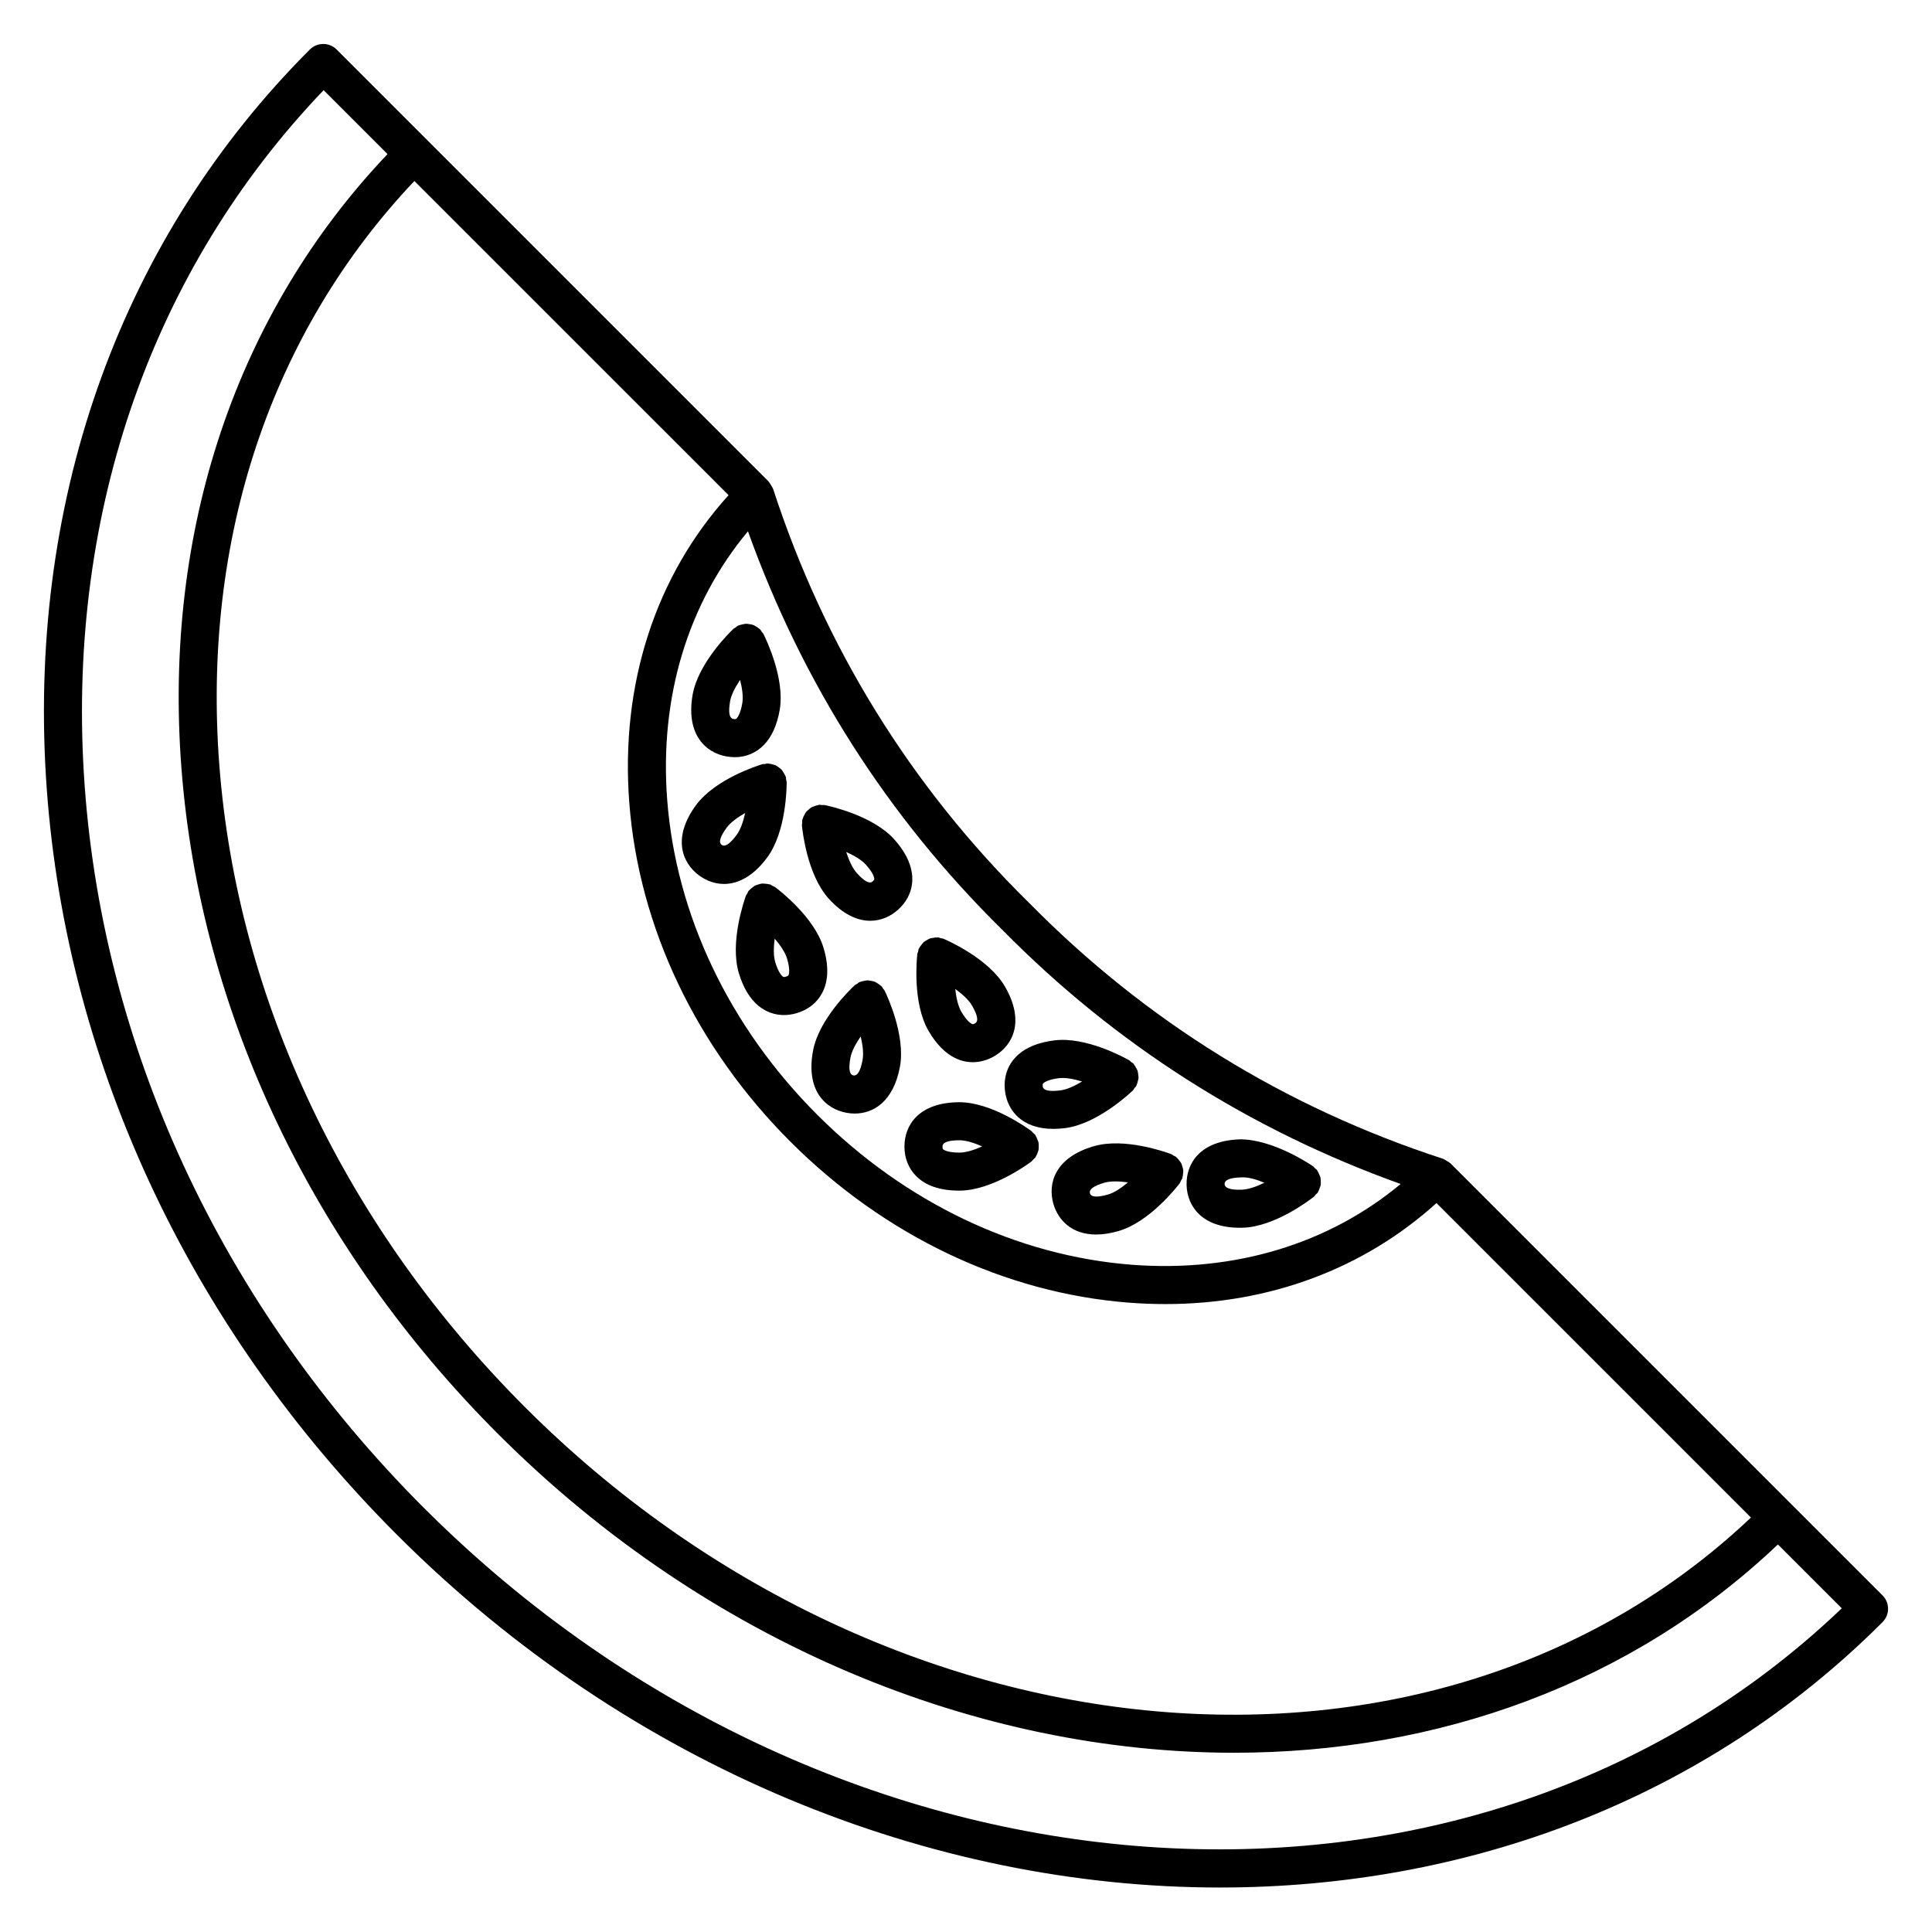 <?xml version="1.0" encoding="UTF-8"?>
<!-- Uploaded to: ICON Repo, www.svgrepo.com, Generator: ICON Repo Mixer Tools -->
<svg fill="#000000" width="800px" height="800px" version="1.1" viewBox="144 144 512 512" xmlns="http://www.w3.org/2000/svg">
 <g>
  <path d="m642.87 566.78-114.45-114.45c-0.039-0.039-0.102-0.055-0.137-0.098-0.25-0.238-0.562-0.387-0.867-0.57-0.281-0.172-0.539-0.367-0.84-0.48-0.059-0.02-0.102-0.07-0.156-0.09-41.926-13.652-78.824-36.465-109.67-67.801-0.016-0.012-0.031-0.016-0.047-0.031-0.004-0.004-0.012-0.016-0.016-0.02-31.336-30.844-54.148-67.742-67.801-109.67-0.016-0.055-0.066-0.098-0.086-0.152-0.109-0.312-0.312-0.574-0.488-0.863-0.18-0.297-0.332-0.605-0.562-0.852-0.039-0.039-0.051-0.102-0.098-0.141l-114.43-114.43c-1.969-1.969-5.152-1.969-7.125 0-49.559 49.559-74.398 117.86-69.945 192.32 4.445 74.238 37.5 145.73 93.082 201.31 61.887 61.879 141.65 93.449 218.05 93.449 65.453 0 128.45-23.18 175.59-70.312 1.973-1.969 1.973-5.156 0.004-7.121zm-305.79-291.55c-19.398 21.422-28.723 50.164-26.309 81.543 2.527 32.898 17.688 64.781 42.684 89.773 24.988 24.988 56.871 40.148 89.77 42.676 3.254 0.25 6.469 0.371 9.656 0.371 27.59 0 52.594-9.391 71.797-26.766l83.34 83.34c-84.051 79.586-228.59 67.043-324.91-29.277-47.434-47.434-76.195-107.82-80.977-170.03-4.625-60.082 13.742-114.84 51.684-154.89zm72.488 115.13c0.02 0.02 0.039 0.039 0.059 0.059 0.004 0.004 0.012 0.004 0.016 0.012 29.953 30.41 65.465 52.957 105.54 67.34-19.051 15.875-44.004 23.469-71.191 21.406-30.504-2.348-60.129-16.465-83.414-39.754-23.293-23.293-37.414-52.922-39.762-83.426-2.098-27.227 5.516-52.156 21.402-71.199 14.375 40.086 36.934 75.605 67.348 105.56zm-153.21 153.27c-53.836-53.84-85.852-123.01-90.145-194.79-4.176-69.754 18.402-133.76 63.547-180.94l16.938 16.938c-40.059 42.148-59.465 99.715-54.613 162.79 4.969 64.609 34.77 127.25 83.898 176.38 55.836 55.832 127.4 84.488 195.07 84.488 53.82 0 105.13-18.188 144.11-55.199l16.922 16.922c-98.738 94.414-266.1 83.039-375.72-26.59z"/>
  <path d="m363.55 382.07c3.871 4.309 7.703 5.945 11.078 5.945 2.875 0 5.414-1.188 7.356-2.926 2.871-2.574 4.18-6.004 3.684-9.652-0.402-2.957-1.98-5.984-4.691-9.012-5.668-6.316-17.145-8.812-18.434-9.074-0.246-0.051-0.484 0.012-0.73 0-0.258-0.012-0.492-0.102-0.754-0.07-0.086 0.004-0.152 0.059-0.23 0.07-0.367 0.051-0.695 0.18-1.039 0.312-0.281 0.105-0.562 0.188-0.82 0.336-0.273 0.168-0.492 0.387-0.73 0.598-0.246 0.223-0.5 0.418-0.699 0.684-0.176 0.23-0.289 0.504-0.418 0.766-0.168 0.324-0.332 0.637-0.422 0.996-0.02 0.086-0.082 0.145-0.102 0.23-0.051 0.246 0.012 0.48 0 0.719-0.016 0.258-0.105 0.5-0.082 0.766 0.125 1.309 1.367 12.992 7.035 19.312zm12.129-5.277c0.031 0.211 0.051 0.367-0.422 0.797-0.801 0.727-2.223-0.035-4.207-2.242-1.148-1.281-2.074-3.352-2.797-5.566 2.125 0.957 4.082 2.102 5.223 3.375 1.871 2.086 2.164 3.309 2.203 3.637z"/>
  <path d="m397.2 424.43c1.484 0.711 3.043 1.062 4.609 1.062 1.93 0 3.871-0.535 5.707-1.605 0.004 0 0.004-0.004 0.012-0.004 4.883-2.852 8.172-9.199 2.769-18.48-4.273-7.324-15.008-12.086-16.219-12.605-0.25-0.109-0.52-0.102-0.777-0.168-0.227-0.055-0.418-0.18-0.66-0.211-0.086-0.012-0.156 0.023-0.238 0.02-0.371-0.02-0.727 0.035-1.082 0.098-0.297 0.047-0.594 0.07-0.871 0.168-0.301 0.105-0.559 0.281-0.836 0.438-0.289 0.168-0.57 0.309-0.816 0.523-0.223 0.195-0.395 0.441-0.578 0.68-0.223 0.281-0.441 0.551-0.605 0.875-0.039 0.082-0.109 0.133-0.145 0.211-0.102 0.23-0.086 0.473-0.145 0.711-0.066 0.246-0.203 0.457-0.23 0.719-0.145 1.309-1.293 13 2.977 20.328 2.035 3.512 4.438 5.945 7.129 7.242zm4.383-13.957c1.496 2.57 1.785 4.144 0.855 4.699h-0.004c-0.555 0.324-0.695 0.262-0.887 0.16-0.297-0.137-1.371-0.789-2.785-3.219-0.867-1.484-1.355-3.699-1.613-6.019 1.844 1.324 3.535 2.832 4.434 4.379z"/>
  <path d="m419.22 448.73c0.066-0.328 0.051-0.656 0.047-0.988 0-0.316 0.016-0.621-0.047-0.926-0.059-0.301-0.191-0.574-0.312-0.867-0.125-0.328-0.246-0.645-0.441-0.945-0.051-0.074-0.059-0.16-0.109-0.238-0.152-0.207-0.379-0.316-0.555-0.504-0.176-0.172-0.289-0.387-0.492-0.539-1.059-0.781-10.574-7.621-19.055-7.621h-0.035c-10.73 0.035-14.547 6.09-14.531 11.75 0.004 3.102 1.09 5.82 3.133 7.856 2.551 2.539 6.379 3.824 11.367 3.824h0.098c8.488-0.02 17.992-6.922 19.043-7.707 0.223-0.168 0.344-0.402 0.535-0.594 0.16-0.168 0.363-0.273 0.508-0.465 0.051-0.07 0.055-0.145 0.105-0.215 0.211-0.316 0.336-0.664 0.473-1.012 0.094-0.277 0.219-0.527 0.27-0.809zm-20.965 0.723h-0.059c-2.66 0-3.934-0.559-4.266-0.891-0.133-0.133-0.16-0.469-0.16-0.73 0-1.09 1.508-1.641 4.484-1.652h0.016c1.719 0 3.879 0.691 6.012 1.629-2.074 0.934-4.231 1.637-6.027 1.645z"/>
  <path d="m345.27 310.67c-0.273-0.258-0.578-0.434-0.891-0.625-0.25-0.152-0.484-0.316-0.75-0.418-0.324-0.125-0.656-0.16-0.996-0.215-0.297-0.047-0.578-0.117-0.883-0.109-0.324 0.004-0.637 0.098-0.957 0.16-0.328 0.07-0.645 0.125-0.957 0.262-0.086 0.039-0.18 0.031-0.266 0.074-0.23 0.117-0.383 0.316-0.59 0.465-0.203 0.141-0.434 0.211-0.621 0.387-0.953 0.906-9.355 9.117-10.809 17.477-1.828 10.574 3.477 15.383 9.055 16.348 0.023 0.004 0.047 0 0.07 0.004 0.699 0.117 1.379 0.18 2.055 0.18 2.969 0 5.664-1.129 7.734-3.273 2.07-2.144 3.473-5.266 4.168-9.27 1.445-8.359-3.707-18.906-4.301-20.086-0.121-0.242-0.328-0.398-0.48-0.609-0.141-0.195-0.211-0.422-0.379-0.598-0.059-0.074-0.137-0.098-0.203-0.152zm-4.559 19.719c-0.48 2.766-1.258 3.754-1.492 3.988-0.145 0.156-0.273 0.25-0.883 0.156-1.074-0.188-1.359-1.77-0.852-4.699 0.297-1.691 1.352-3.707 2.644-5.652 0.562 2.199 0.883 4.445 0.582 6.207z"/>
  <path d="m378 405.97c-0.137-0.191-0.203-0.418-0.363-0.594-0.059-0.066-0.141-0.09-0.207-0.145-0.262-0.258-0.559-0.434-0.867-0.629-0.258-0.16-0.5-0.336-0.777-0.449-0.297-0.117-0.605-0.156-0.918-0.215-0.324-0.059-0.637-0.137-0.961-0.137-0.293 0-0.57 0.082-0.863 0.133-0.363 0.066-0.711 0.125-1.055 0.273-0.082 0.031-0.16 0.023-0.242 0.059-0.215 0.105-0.359 0.293-0.555 0.422-0.215 0.145-0.469 0.223-0.672 0.406-0.969 0.898-9.488 8.977-11.047 17.316-1.996 10.551 3.246 15.434 8.812 16.48 0.004 0 0.004 0.004 0.012 0.004 0.727 0.133 1.473 0.207 2.223 0.207 4.992 0 10.242-3.203 11.969-12.367 1.562-8.34-3.441-18.957-4.016-20.141-0.113-0.246-0.316-0.41-0.473-0.625zm-5.406 18.902c-0.551 2.934-1.355 4.324-2.445 4.117-1.059-0.211-1.32-1.793-0.77-4.715 0.316-1.688 1.395-3.68 2.715-5.602 0.531 2.266 0.812 4.516 0.5 6.199z"/>
  <path d="m433.93 447.74c-10.312 2.961-12.324 9.828-10.777 15.266 0 0.004 0.004 0.004 0.004 0.012v0.004c1.238 4.281 4.82 8.137 11.324 8.137 1.754 0 3.719-0.281 5.91-0.91 8.16-2.336 15.41-11.582 16.211-12.625 0.168-0.223 0.223-0.484 0.348-0.719 0.109-0.203 0.281-0.359 0.363-0.578 0.031-0.082 0.016-0.16 0.039-0.246 0.109-0.352 0.141-0.711 0.172-1.078 0.023-0.297 0.074-0.574 0.051-0.867-0.023-0.328-0.133-0.629-0.227-0.945-0.09-0.309-0.156-0.609-0.301-0.898-0.137-0.266-0.332-0.488-0.52-0.73-0.223-0.289-0.422-0.562-0.707-0.801-0.07-0.059-0.102-0.137-0.168-0.191-0.195-0.145-0.43-0.191-0.637-0.312-0.227-0.125-0.406-0.316-0.664-0.414-1.211-0.457-12.238-4.453-20.422-2.102zm3.691 12.824c-2.867 0.816-4.469 0.707-4.769-0.332-0.293-1.043 1.004-1.988 3.863-2.812 1.652-0.465 3.914-0.395 6.219-0.082-1.789 1.496-3.664 2.758-5.312 3.227z"/>
  <path d="m348.71 378.76c-0.211-0.109-0.379-0.289-0.613-0.371-0.082-0.031-0.168-0.012-0.246-0.035-0.359-0.105-0.715-0.133-1.082-0.156-0.293-0.02-0.578-0.07-0.867-0.039-0.328 0.031-0.629 0.141-0.945 0.238-0.309 0.098-0.609 0.168-0.887 0.312-0.266 0.141-0.488 0.344-0.73 0.535-0.281 0.215-0.555 0.422-0.785 0.699-0.055 0.07-0.141 0.102-0.195 0.176-0.156 0.207-0.203 0.449-0.316 0.664-0.117 0.223-0.297 0.395-0.383 0.637-0.449 1.238-4.301 12.34-1.863 20.461 1.168 3.891 2.934 6.82 5.246 8.707 1.961 1.586 4.266 2.41 6.715 2.41 1.125 0 2.281-0.172 3.445-0.523 0.004 0 0.012-0.004 0.016-0.012 2.961-0.891 5.25-2.695 6.613-5.223 1.719-3.188 1.855-7.254 0.402-12.082-2.438-8.125-11.766-15.27-12.816-16.055-0.223-0.172-0.473-0.223-0.707-0.344zm4.246 23.691c-0.09 0.168-0.402 0.289-0.648 0.363h-0.004c-0.621 0.188-0.734 0.086-0.902-0.051-0.25-0.207-1.148-1.094-1.953-3.777-0.492-1.648-0.449-3.914-0.156-6.238 1.477 1.719 2.777 3.582 3.289 5.301 0.773 2.582 0.598 3.984 0.375 4.402z"/>
  <path d="m472.59 469.37c0.246 0 0.492-0.004 0.746-0.012 8.484-0.23 17.805-7.387 18.836-8.195 0.215-0.168 0.328-0.402 0.516-0.598 0.156-0.172 0.363-0.281 0.504-0.484 0.051-0.07 0.055-0.152 0.102-0.223 0.203-0.316 0.316-0.66 0.438-1.008 0.102-0.281 0.223-0.539 0.266-0.832 0.055-0.316 0.031-0.641 0.02-0.961-0.012-0.324 0-0.637-0.074-0.945-0.066-0.301-0.203-0.562-0.324-0.852-0.137-0.324-0.266-0.641-0.473-0.938-0.051-0.074-0.059-0.16-0.117-0.238-0.156-0.203-0.379-0.309-0.559-0.48-0.18-0.172-0.301-0.387-0.516-0.535-1.082-0.75-10.723-7.125-19.27-7.133-10.727 0.312-14.379 6.465-14.227 12.121v0.008c0.164 5.523 3.977 11.305 14.133 11.305zm0.371-13.355c1.785-0.102 3.969 0.527 6.125 1.426-2.106 1.012-4.273 1.793-6.019 1.84-2.941 0.121-4.504-0.43-4.535-1.5-0.02-1.086 1.465-1.68 4.43-1.766z"/>
  <path d="m410.34 433.16c0.637 5.043 4.363 10.004 12.812 10.004 0.969 0 1.996-0.066 3.094-0.203 8.43-1.055 17.012-9.062 17.961-9.969 0.195-0.188 0.289-0.43 0.441-0.637 0.145-0.188 0.336-0.316 0.465-0.535 0.047-0.074 0.039-0.16 0.082-0.242 0.168-0.332 0.25-0.684 0.332-1.043 0.074-0.289 0.168-0.551 0.188-0.84 0.02-0.332-0.039-0.66-0.086-0.992-0.039-0.312-0.059-0.609-0.152-0.906-0.102-0.297-0.266-0.555-0.418-0.832-0.168-0.309-0.316-0.598-0.551-0.871-0.059-0.07-0.082-0.156-0.141-0.227-0.176-0.188-0.414-0.277-0.613-0.43-0.191-0.152-0.328-0.352-0.551-0.48-1.148-0.645-11.445-6.348-19.859-5.231-4.031 0.504-7.211 1.758-9.453 3.723-2.769 2.441-4.027 5.883-3.551 9.711zm14.254-3.43c1.699-0.215 3.926 0.203 6.172 0.875-1.941 1.168-3.988 2.141-5.773 2.363-2.961 0.363-4.516 0.012-4.656-1.062-0.082-0.629 0.039-0.734 0.203-0.875 0.246-0.219 1.266-0.949 4.055-1.301z"/>
  <path d="m350.4 347.38c-0.266-0.195-0.516-0.402-0.812-0.543-0.266-0.125-0.555-0.18-0.848-0.258-0.348-0.098-0.68-0.191-1.047-0.211-0.086 0-0.16-0.051-0.246-0.051h-0.004c-0.25 0-0.469 0.105-0.711 0.145-0.258 0.035-0.508-0.004-0.762 0.074-1.258 0.387-12.445 3.965-17.492 10.797-6.359 8.637-3.769 15.301 0.781 18.66 1.855 1.367 4.137 2.262 6.613 2.262 3.621 0 7.672-1.906 11.457-7.031 5.039-6.82 5.152-18.57 5.148-19.887 0-0.273-0.109-0.508-0.156-0.766-0.035-0.238 0-0.469-0.07-0.707-0.023-0.086-0.09-0.137-0.117-0.215-0.125-0.344-0.316-0.637-0.516-0.941-0.16-0.258-0.297-0.523-0.5-0.742-0.203-0.227-0.461-0.395-0.719-0.586zm-15.152 20.512c-0.871-0.645-0.418-2.188 1.34-4.574 1.023-1.379 2.863-2.711 4.891-3.871-0.508 2.277-1.234 4.418-2.254 5.801-1.766 2.402-3.109 3.285-3.977 2.644z"/>
 </g>
</svg>